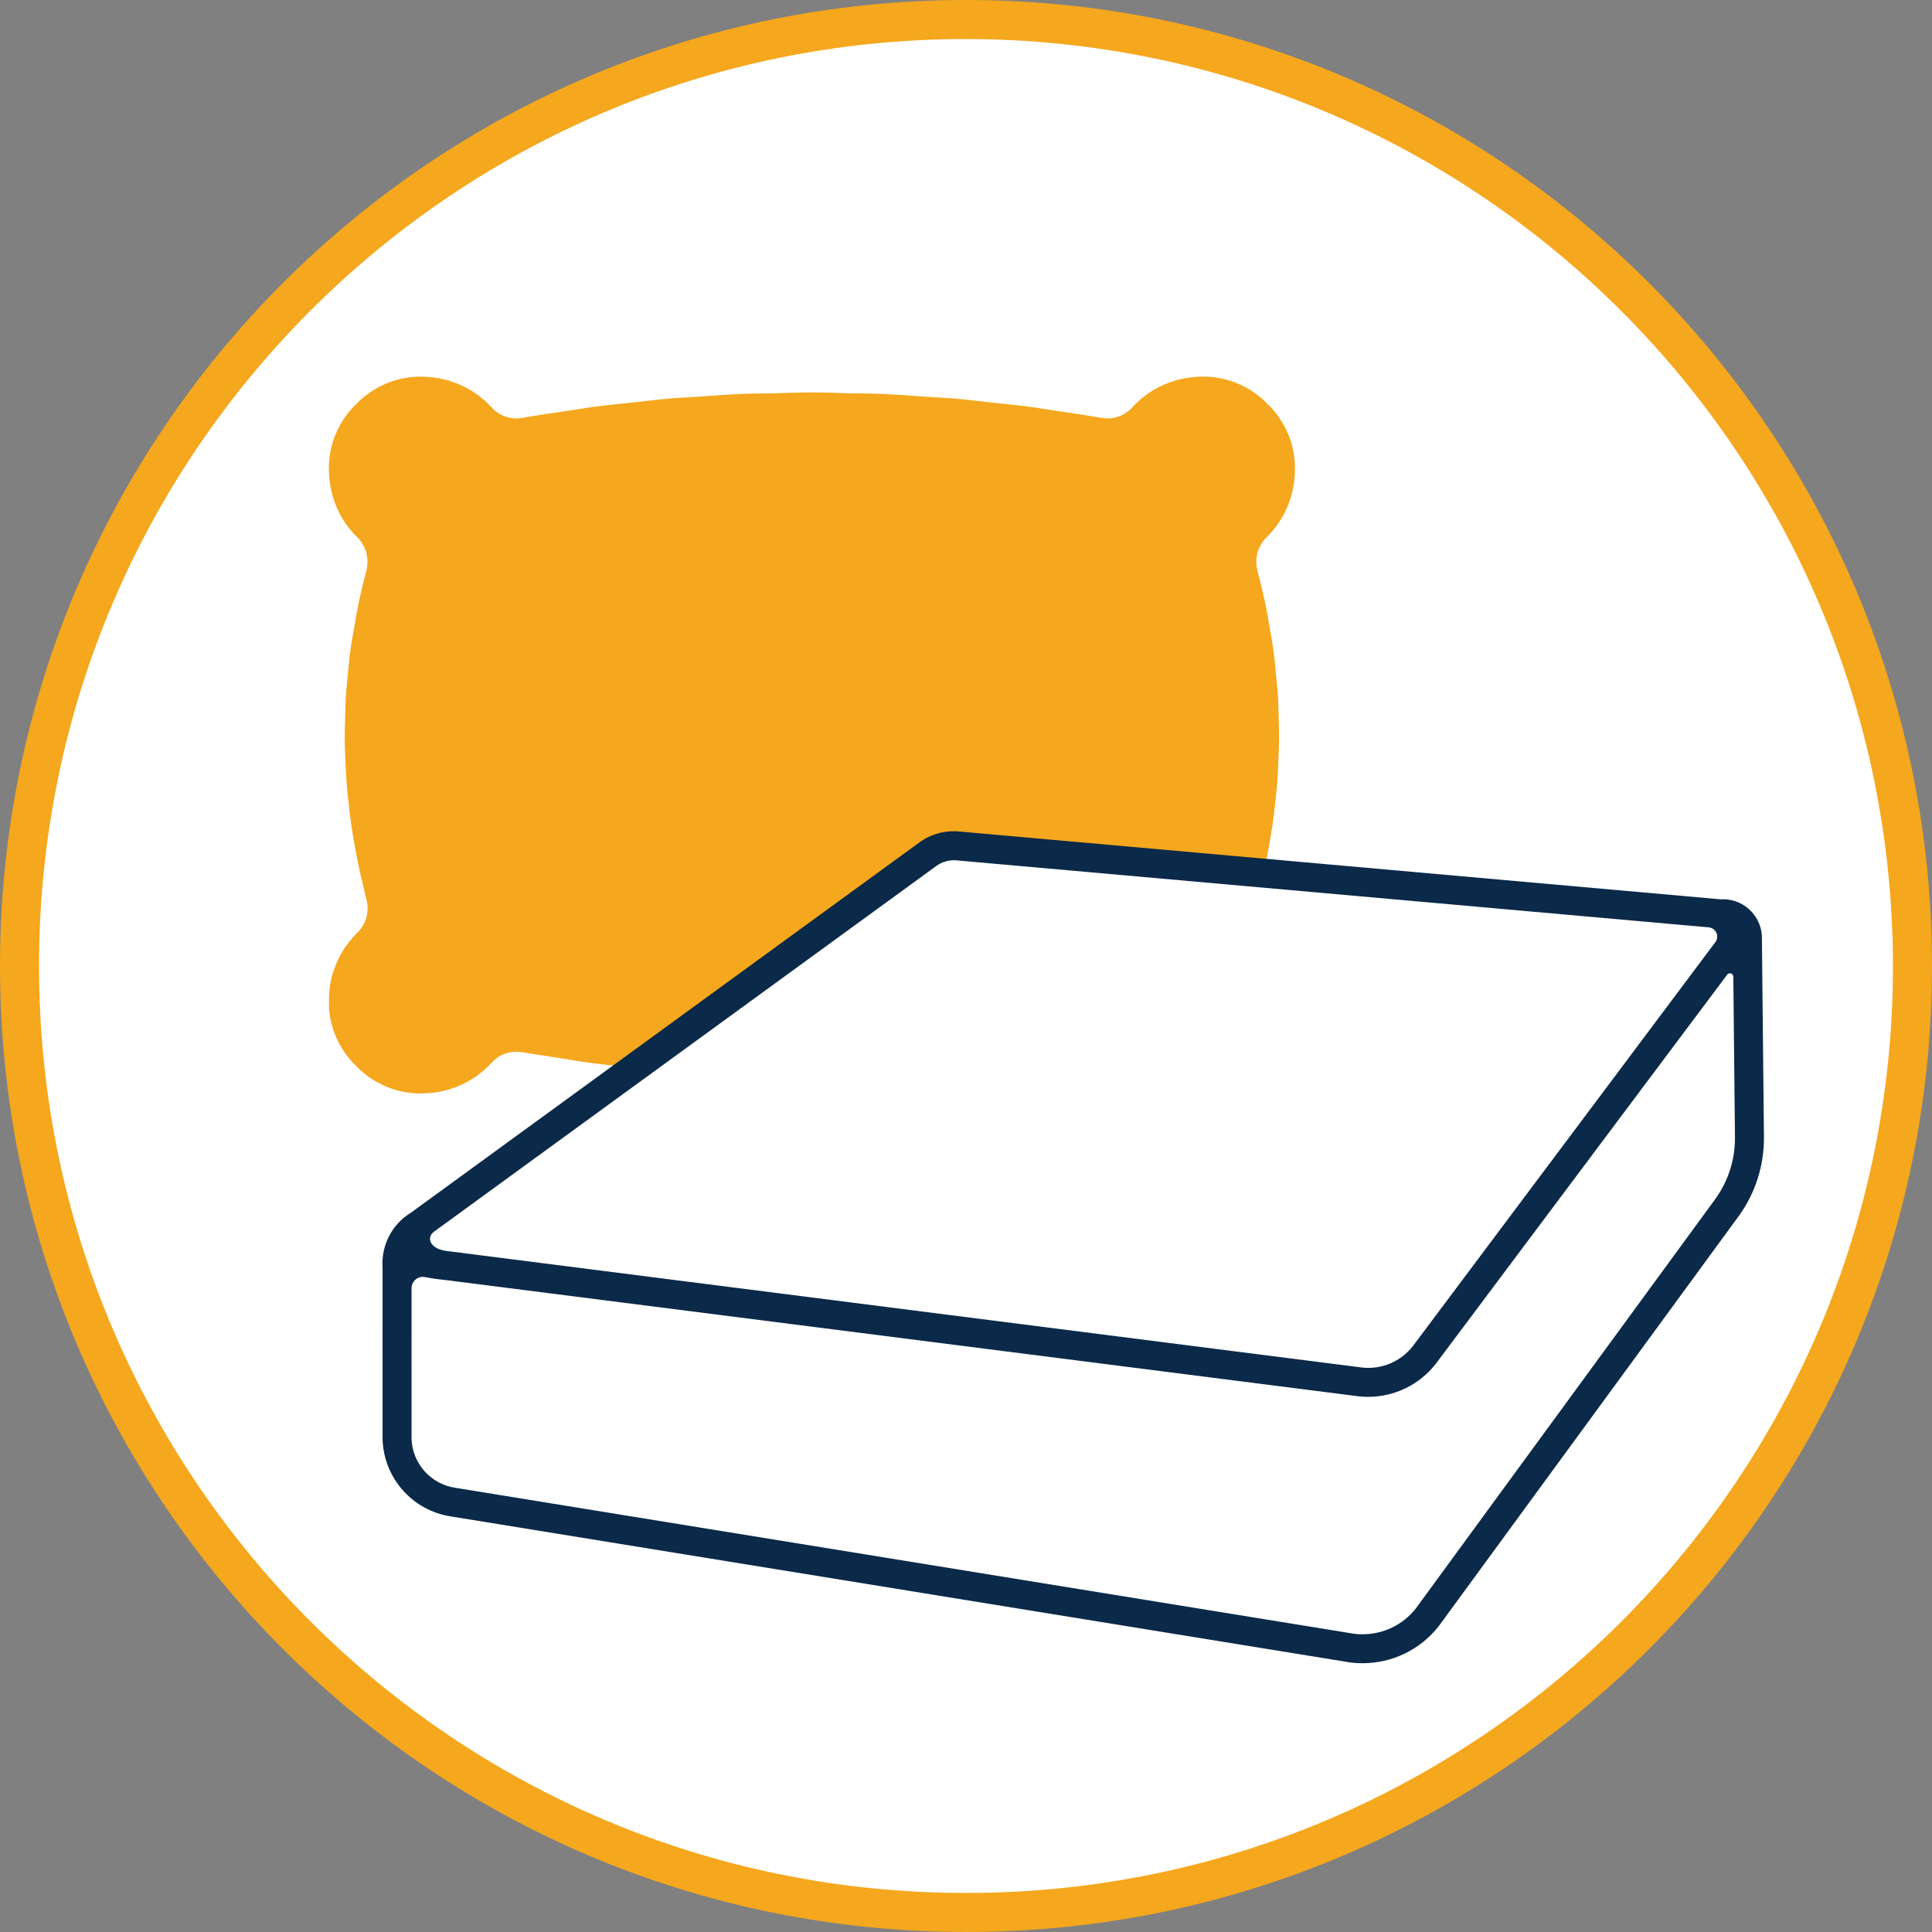 <?xml version="1.0" encoding="utf-8"?>
<!-- Generator: Adobe Illustrator 24.2.3, SVG Export Plug-In . SVG Version: 6.00 Build 0)  -->
<svg version="1.1" id="Layer_1" xmlns="http://www.w3.org/2000/svg" xmlns:xlink="http://www.w3.org/1999/xlink" x="0px" y="0px"
	 viewBox="0 0 100 100" style="enable-background:new 0 0 100 100;" xml:space="preserve">
<rect x="0" y="0" width="100" height="100" fill="#808080" stroke="none"/>
<style type="text/css">
	.st0{fill:#FFFFFF;}
	.st1{fill:#F5A71D;}
	.st2{fill:#0B2948;}
</style>
<g id="Layer_34">
	<path class="st0" d="M50,1.01C22.944,1.01,1.01,22.944,1.01,50S22.944,98.99,50,98.99
		S98.99,77.056,98.99,50l0,0l0,0C98.99,22.944,77.056,1.01,50,1.01z"/>
	<path class="st1" d="M50,100C22.386,100,0,77.614,0,50S22.386,0,50,0s50,22.386,50,50S77.614,100,50,100z
		 M50,2.02C23.501,2.02,2.02,23.501,2.02,50s21.481,47.98,47.98,47.98
		S97.98,76.499,97.98,50l0,0l0,0C97.95,23.514,76.486,2.05,50,2.02z"/>
	<path class="st1" d="M67.021,51.671c-0.002-0.094-0.006-0.187-0.013-0.279
		c-0.012-0.159-0.032-0.317-0.059-0.474c-0.006-0.034-0.009-0.07-0.015-0.104
		c-0.04-0.193-0.091-0.383-0.153-0.569c-0.017-0.053-0.037-0.104-0.056-0.155
		c-0.054-0.149-0.116-0.295-0.185-0.438c-0.019-0.039-0.036-0.079-0.056-0.117
		c-0.092-0.18-0.195-0.353-0.309-0.52c-0.009-0.013-0.019-0.024-0.027-0.036
		c-0.105-0.15-0.219-0.293-0.341-0.429c-0.033-0.038-0.068-0.074-0.102-0.111
		c-0.045-0.048-0.087-0.099-0.135-0.146c-0.463-0.433-0.654-1.083-0.497-1.697
		c0.057-0.214,0.098-0.429,0.15-0.643c0.082-0.331,0.161-0.662,0.232-0.993
		c0.087-0.405,0.164-0.81,0.236-1.216c0.059-0.33,0.117-0.66,0.166-0.99
		c0.06-0.409,0.107-0.818,0.151-1.227c0.035-0.327,0.073-0.653,0.099-0.98
		c0.032-0.417,0.049-0.833,0.065-1.25c0.012-0.319,0.03-0.638,0.033-0.957
		c0.004-0.431-0.011-0.861-0.024-1.292c-0.01-0.305-0.011-0.61-0.029-0.915
		c-0.027-0.459-0.076-0.917-0.123-1.376c-0.028-0.277-0.046-0.553-0.082-0.83
		c-0.069-0.542-0.164-1.083-0.261-1.624c-0.035-0.193-0.058-0.386-0.096-0.579
		c-0.143-0.722-0.309-1.444-0.5-2.165c-0.038-0.144-0.059-0.292-0.063-0.441
		l-0.003-0.023c0.002-0.102,0.012-0.204,0.031-0.304
		c0.006-0.064,0.017-0.128,0.03-0.191c0.007-0.026,0.021-0.049,0.028-0.074
		c0.093-0.275,0.249-0.524,0.456-0.727c0.099-0.097,0.191-0.199,0.28-0.303
		c0.01-0.012,0.022-0.023,0.033-0.035c0.225-0.267,0.421-0.557,0.583-0.866
		c0.019-0.036,0.035-0.075,0.053-0.112c0.057-0.115,0.111-0.232,0.159-0.351
		c0.023-0.058,0.043-0.119,0.064-0.178c0.036-0.101,0.07-0.203,0.099-0.306
		c0.02-0.072,0.037-0.144,0.054-0.217c0.021-0.092,0.041-0.185,0.057-0.278
		c0.015-0.086,0.028-0.173,0.039-0.261c0.008-0.072,0.014-0.144,0.019-0.217
		c0.009-0.115,0.016-0.231,0.017-0.348l-0-0.004
		c0.001-0.152,0.001-0.305-0.012-0.46c-0.089-1.053-0.534-2.044-1.262-2.81
		c-0.055-0.057-0.113-0.106-0.169-0.16c-0.056-0.057-0.107-0.116-0.167-0.171
		c-0.777-0.716-1.775-1.146-2.829-1.219c-0.282-0.016-0.566-0.009-0.847,0.021
		c-0.07,0.007-0.14,0.012-0.209,0.022c-0.087,0.012-0.173,0.029-0.259,0.046
		c-0.092,0.018-0.183,0.037-0.273,0.06c-0.075,0.019-0.148,0.04-0.221,0.062
		c-0.098,0.03-0.194,0.063-0.29,0.099c-0.065,0.024-0.129,0.049-0.193,0.076
		c-0.102,0.043-0.202,0.092-0.301,0.142c-0.053,0.027-0.108,0.053-0.16,0.082
		c-0.108,0.06-0.213,0.127-0.317,0.195c-0.039,0.026-0.08,0.05-0.118,0.077
		c-0.116,0.081-0.227,0.17-0.335,0.262c-0.023,0.02-0.048,0.037-0.071,0.057
		c-0.126,0.111-0.246,0.228-0.36,0.351l-0.013,0.012
		c-0.39,0.447-0.983,0.662-1.569,0.568c-0.831-0.147-1.665-0.264-2.499-0.387
		c-0.413-0.061-0.823-0.137-1.237-0.191c-0.682-0.09-1.366-0.152-2.049-0.226
		c-0.569-0.062-1.136-0.138-1.706-0.188c-0.553-0.049-1.107-0.071-1.66-0.109
		c-0.702-0.048-1.403-0.108-2.105-0.139c-0.604-0.027-1.209-0.026-1.814-0.04
		c-0.652-0.015-1.304-0.043-1.957-0.043c-0.648,0-1.295,0.028-1.943,0.043
		c-0.609,0.014-1.219,0.013-1.828,0.04c-0.69,0.03-1.379,0.089-2.068,0.136
		c-0.566,0.038-1.132,0.062-1.697,0.112c-0.554,0.049-1.107,0.123-1.66,0.183
		c-0.699,0.075-1.398,0.138-2.095,0.231c-0.349,0.046-0.695,0.111-1.044,0.162
		c-0.898,0.13-1.797,0.258-2.692,0.417c-0.586,0.094-1.179-0.121-1.569-0.568
		l-0.016-0.015c-0.113-0.122-0.232-0.238-0.357-0.348
		c-0.024-0.021-0.049-0.039-0.073-0.059c-0.108-0.091-0.219-0.179-0.333-0.26
		c-0.039-0.027-0.08-0.051-0.119-0.077c-0.103-0.068-0.208-0.134-0.315-0.194
		c-0.053-0.029-0.107-0.055-0.161-0.083c-0.099-0.05-0.198-0.098-0.3-0.142
		c-0.064-0.027-0.128-0.051-0.193-0.076c-0.096-0.036-0.192-0.069-0.289-0.099
		c-0.073-0.022-0.147-0.043-0.221-0.062c-0.091-0.023-0.182-0.042-0.273-0.06
		c-0.086-0.017-0.171-0.033-0.259-0.046c-0.069-0.01-0.139-0.015-0.209-0.022
		c-0.281-0.03-0.565-0.037-0.847-0.021c-1.054,0.073-2.052,0.503-2.829,1.219
		c-0.06,0.055-0.111,0.115-0.167,0.171c-0.056,0.054-0.114,0.102-0.169,0.16
		c-0.728,0.766-1.173,1.757-1.262,2.81c-0.013,0.156-0.013,0.309-0.012,0.462
		l-0,0.001c0.001,0.118,0.008,0.234,0.017,0.35
		c0.005,0.072,0.011,0.143,0.019,0.215c0.011,0.088,0.024,0.176,0.039,0.262
		c0.016,0.093,0.035,0.184,0.056,0.276c0.017,0.073,0.034,0.147,0.055,0.219
		c0.029,0.103,0.063,0.203,0.098,0.304c0.021,0.06,0.041,0.121,0.065,0.18
		c0.047,0.118,0.101,0.233,0.158,0.348c0.019,0.038,0.035,0.077,0.054,0.114
		c0.162,0.309,0.358,0.599,0.583,0.865c0.011,0.013,0.024,0.025,0.035,0.038
		c0.089,0.103,0.18,0.205,0.278,0.301c0.207,0.203,0.364,0.452,0.456,0.727
		c0.008,0.025,0.022,0.048,0.028,0.074c0.014,0.063,0.024,0.127,0.03,0.191
		c0.019,0.1,0.029,0.201,0.031,0.303c-0,0.008-0.003,0.017-0.003,0.025
		c-0.004,0.148-0.025,0.296-0.063,0.439c-0.191,0.721-0.358,1.443-0.5,2.165
		c-0.038,0.193-0.061,0.386-0.096,0.579c-0.097,0.541-0.191,1.083-0.261,1.624
		c-0.036,0.277-0.054,0.555-0.082,0.832c-0.047,0.458-0.096,0.915-0.123,1.373
		c-0.018,0.306-0.02,0.612-0.03,0.918c-0.013,0.43-0.028,0.86-0.024,1.29
		c0.003,0.319,0.02,0.638,0.033,0.957c0.016,0.417,0.033,0.835,0.065,1.252
		c0.025,0.326,0.063,0.651,0.098,0.976c0.044,0.41,0.091,0.82,0.151,1.23
		c0.048,0.33,0.107,0.66,0.165,0.989c0.072,0.405,0.148,0.81,0.236,1.215
		c0.072,0.332,0.151,0.664,0.233,0.995c0.053,0.214,0.093,0.428,0.15,0.642
		c0.156,0.614-0.034,1.264-0.497,1.697c-0.048,0.047-0.09,0.098-0.135,0.146
		c-0.034,0.036-0.068,0.072-0.102,0.11c-0.122,0.137-0.237,0.281-0.342,0.431
		c-0.008,0.012-0.018,0.023-0.026,0.035c-0.114,0.167-0.217,0.34-0.309,0.52
		c-0.02,0.039-0.037,0.079-0.056,0.118c-0.069,0.143-0.131,0.289-0.185,0.438
		c-0.019,0.052-0.038,0.103-0.056,0.155c-0.063,0.186-0.114,0.377-0.153,0.569
		c-0.007,0.034-0.009,0.07-0.015,0.104c-0.028,0.157-0.047,0.315-0.059,0.474
		c-0.008,0.092-0.011,0.185-0.013,0.279c-0.001,0.082,0.001,0.163,0.003,0.245
		c0.002,0.104-0.005,0.207,0.004,0.313c0.089,1.053,0.534,2.044,1.262,2.81
		c0.055,0.057,0.113,0.106,0.169,0.16c0.056,0.057,0.107,0.116,0.167,0.171
		c0.777,0.716,1.775,1.146,2.829,1.219c0.283,0.016,0.566,0.009,0.848-0.021
		c0.069-0.007,0.139-0.012,0.208-0.021c0.087-0.012,0.173-0.029,0.259-0.046
		c0.092-0.018,0.183-0.037,0.273-0.06c0.075-0.019,0.148-0.04,0.222-0.062
		c0.098-0.03,0.194-0.063,0.289-0.099c0.065-0.024,0.13-0.049,0.194-0.076
		c0.102-0.043,0.201-0.091,0.299-0.141c0.054-0.027,0.108-0.053,0.161-0.083
		c0.108-0.06,0.212-0.126,0.315-0.194c0.04-0.026,0.081-0.05,0.119-0.077
		c0.115-0.081,0.226-0.17,0.335-0.261c0.023-0.02,0.049-0.037,0.072-0.058
		c0.125-0.11,0.244-0.226,0.357-0.349l0.015-0.015
		c0.39-0.447,0.983-0.662,1.569-0.568c0.416,0.074,0.835,0.126,1.253,0.194
		c0.827,0.134,1.654,0.275,2.484,0.385c0.492,0.065,0.987,0.106,1.48,0.163
		c0.758,0.087,1.515,0.184,2.274,0.25c0.553,0.049,1.107,0.071,1.66,0.109
		c0.702,0.048,1.403,0.108,2.105,0.139c0.604,0.027,1.209,0.026,1.814,0.04
		c0.652,0.015,1.304,0.043,1.957,0.043s1.304-0.028,1.957-0.043
		c0.605-0.014,1.21-0.013,1.814-0.04c0.702-0.031,1.403-0.091,2.105-0.139
		c0.553-0.038,1.107-0.061,1.66-0.109c0.759-0.067,1.516-0.163,2.274-0.25
		c0.493-0.057,0.988-0.098,1.48-0.163c0.83-0.11,1.657-0.25,2.484-0.385
		c0.417-0.068,0.836-0.12,1.253-0.194c0.586-0.094,1.179,0.121,1.569,0.568
		l0.013,0.012c0.114,0.123,0.234,0.241,0.36,0.351
		c0.023,0.02,0.048,0.038,0.071,0.058c0.109,0.092,0.219,0.18,0.335,0.261
		c0.039,0.027,0.08,0.051,0.119,0.077c0.103,0.068,0.208,0.134,0.315,0.194
		c0.053,0.029,0.107,0.055,0.161,0.082c0.099,0.05,0.198,0.098,0.3,0.141
		c0.064,0.027,0.128,0.051,0.193,0.076c0.096,0.036,0.192,0.069,0.289,0.099
		c0.073,0.022,0.147,0.043,0.221,0.062c0.091,0.023,0.181,0.042,0.273,0.06
		c0.086,0.017,0.171,0.033,0.259,0.046c0.069,0.01,0.138,0.015,0.208,0.021
		c0.282,0.031,0.565,0.038,0.848,0.021c1.054-0.073,2.052-0.503,2.829-1.219
		c0.06-0.055,0.111-0.114,0.167-0.171c0.056-0.054,0.114-0.102,0.169-0.16
		c0.728-0.766,1.173-1.757,1.262-2.81c0.009-0.106,0.002-0.208,0.004-0.313
		C67.02,51.833,67.022,51.752,67.021,51.671z"/>
	<path class="st0" d="M90.448,48.628c0.006-0.234-0.051-0.466-0.163-0.671
		c0.083-0.225-0.033-0.474-0.258-0.557c-0.049-0.018-0.101-0.027-0.153-0.027
		l-40.312-3.589c-0.554-0.043-1.104,0.113-1.553,0.44L21.672,63.4
		c0,0-0.94,0.565-0.909,1.123c-0.142,0.346-0.214,0.718-0.211,1.092l-0.001,8.87
		c0.053,1.654,1.285,3.031,2.923,3.269l46.552,7.559
		c0.163,0.018,0.327,0.027,0.49,0.026c1.31,0.006,2.549-0.593,3.357-1.624
		l15.508-21.2c0.771-1.058,1.181-2.337,1.169-3.647L90.448,48.628z"/>
	<path class="st2" d="M91.197,48.628c0.037-1.113-0.835-2.045-1.947-2.082
		c-0.063-0.002-0.126-0.001-0.189,0.003l-39.42-3.511
		c-0.739-0.068-1.477,0.139-2.073,0.58L21.287,62.756
		c-0.993,0.598-1.567,1.702-1.485,2.858l-0.001,8.865
		c0.054,2.023,1.552,3.715,3.553,4.014l46.592,7.565
		c0.189,0.02,0.38,0.03,0.57,0.03c1.549,0.004,3.012-0.709,3.963-1.932
		l15.508-21.199c0.866-1.189,1.327-2.626,1.314-4.098L91.197,48.628z
		 M22.487,63.735L48.466,44.82c0.291-0.209,0.645-0.312,1.003-0.292l0.027,0.003
		l38.951,3.469c0.263,0.023,0.458,0.256,0.435,0.519
		c-0.008,0.089-0.04,0.173-0.094,0.245L73.13,69.674
		c-0.623,0.801-1.617,1.221-2.626,1.11l-47.318-6.025
		C22.227,64.665,22.041,64.038,22.487,63.735z M88.775,62.073L73.284,83.252
		c-0.667,0.849-1.689,1.343-2.769,1.338c-0.136,0-0.273-0.008-0.37-0.017
		L23.594,77.013c-1.276-0.176-2.242-1.242-2.293-2.529l0.001-7.811
		c0.001-0.322,0.263-0.583,0.585-0.582c0.041,0,0.081,0.005,0.121,0.013
		c0.334,0.065,0.671,0.114,1.01,0.145l47.311,6.025
		c0.162,0.017,0.326,0.026,0.489,0.026c1.369-0,2.662-0.633,3.502-1.714
		l15.078-20.137c0.059-0.078,0.17-0.094,0.248-0.036
		c0.044,0.033,0.071,0.085,0.071,0.14l0.084,8.322
		C89.811,60.024,89.451,61.145,88.775,62.073z"/>
</g>
</svg>
